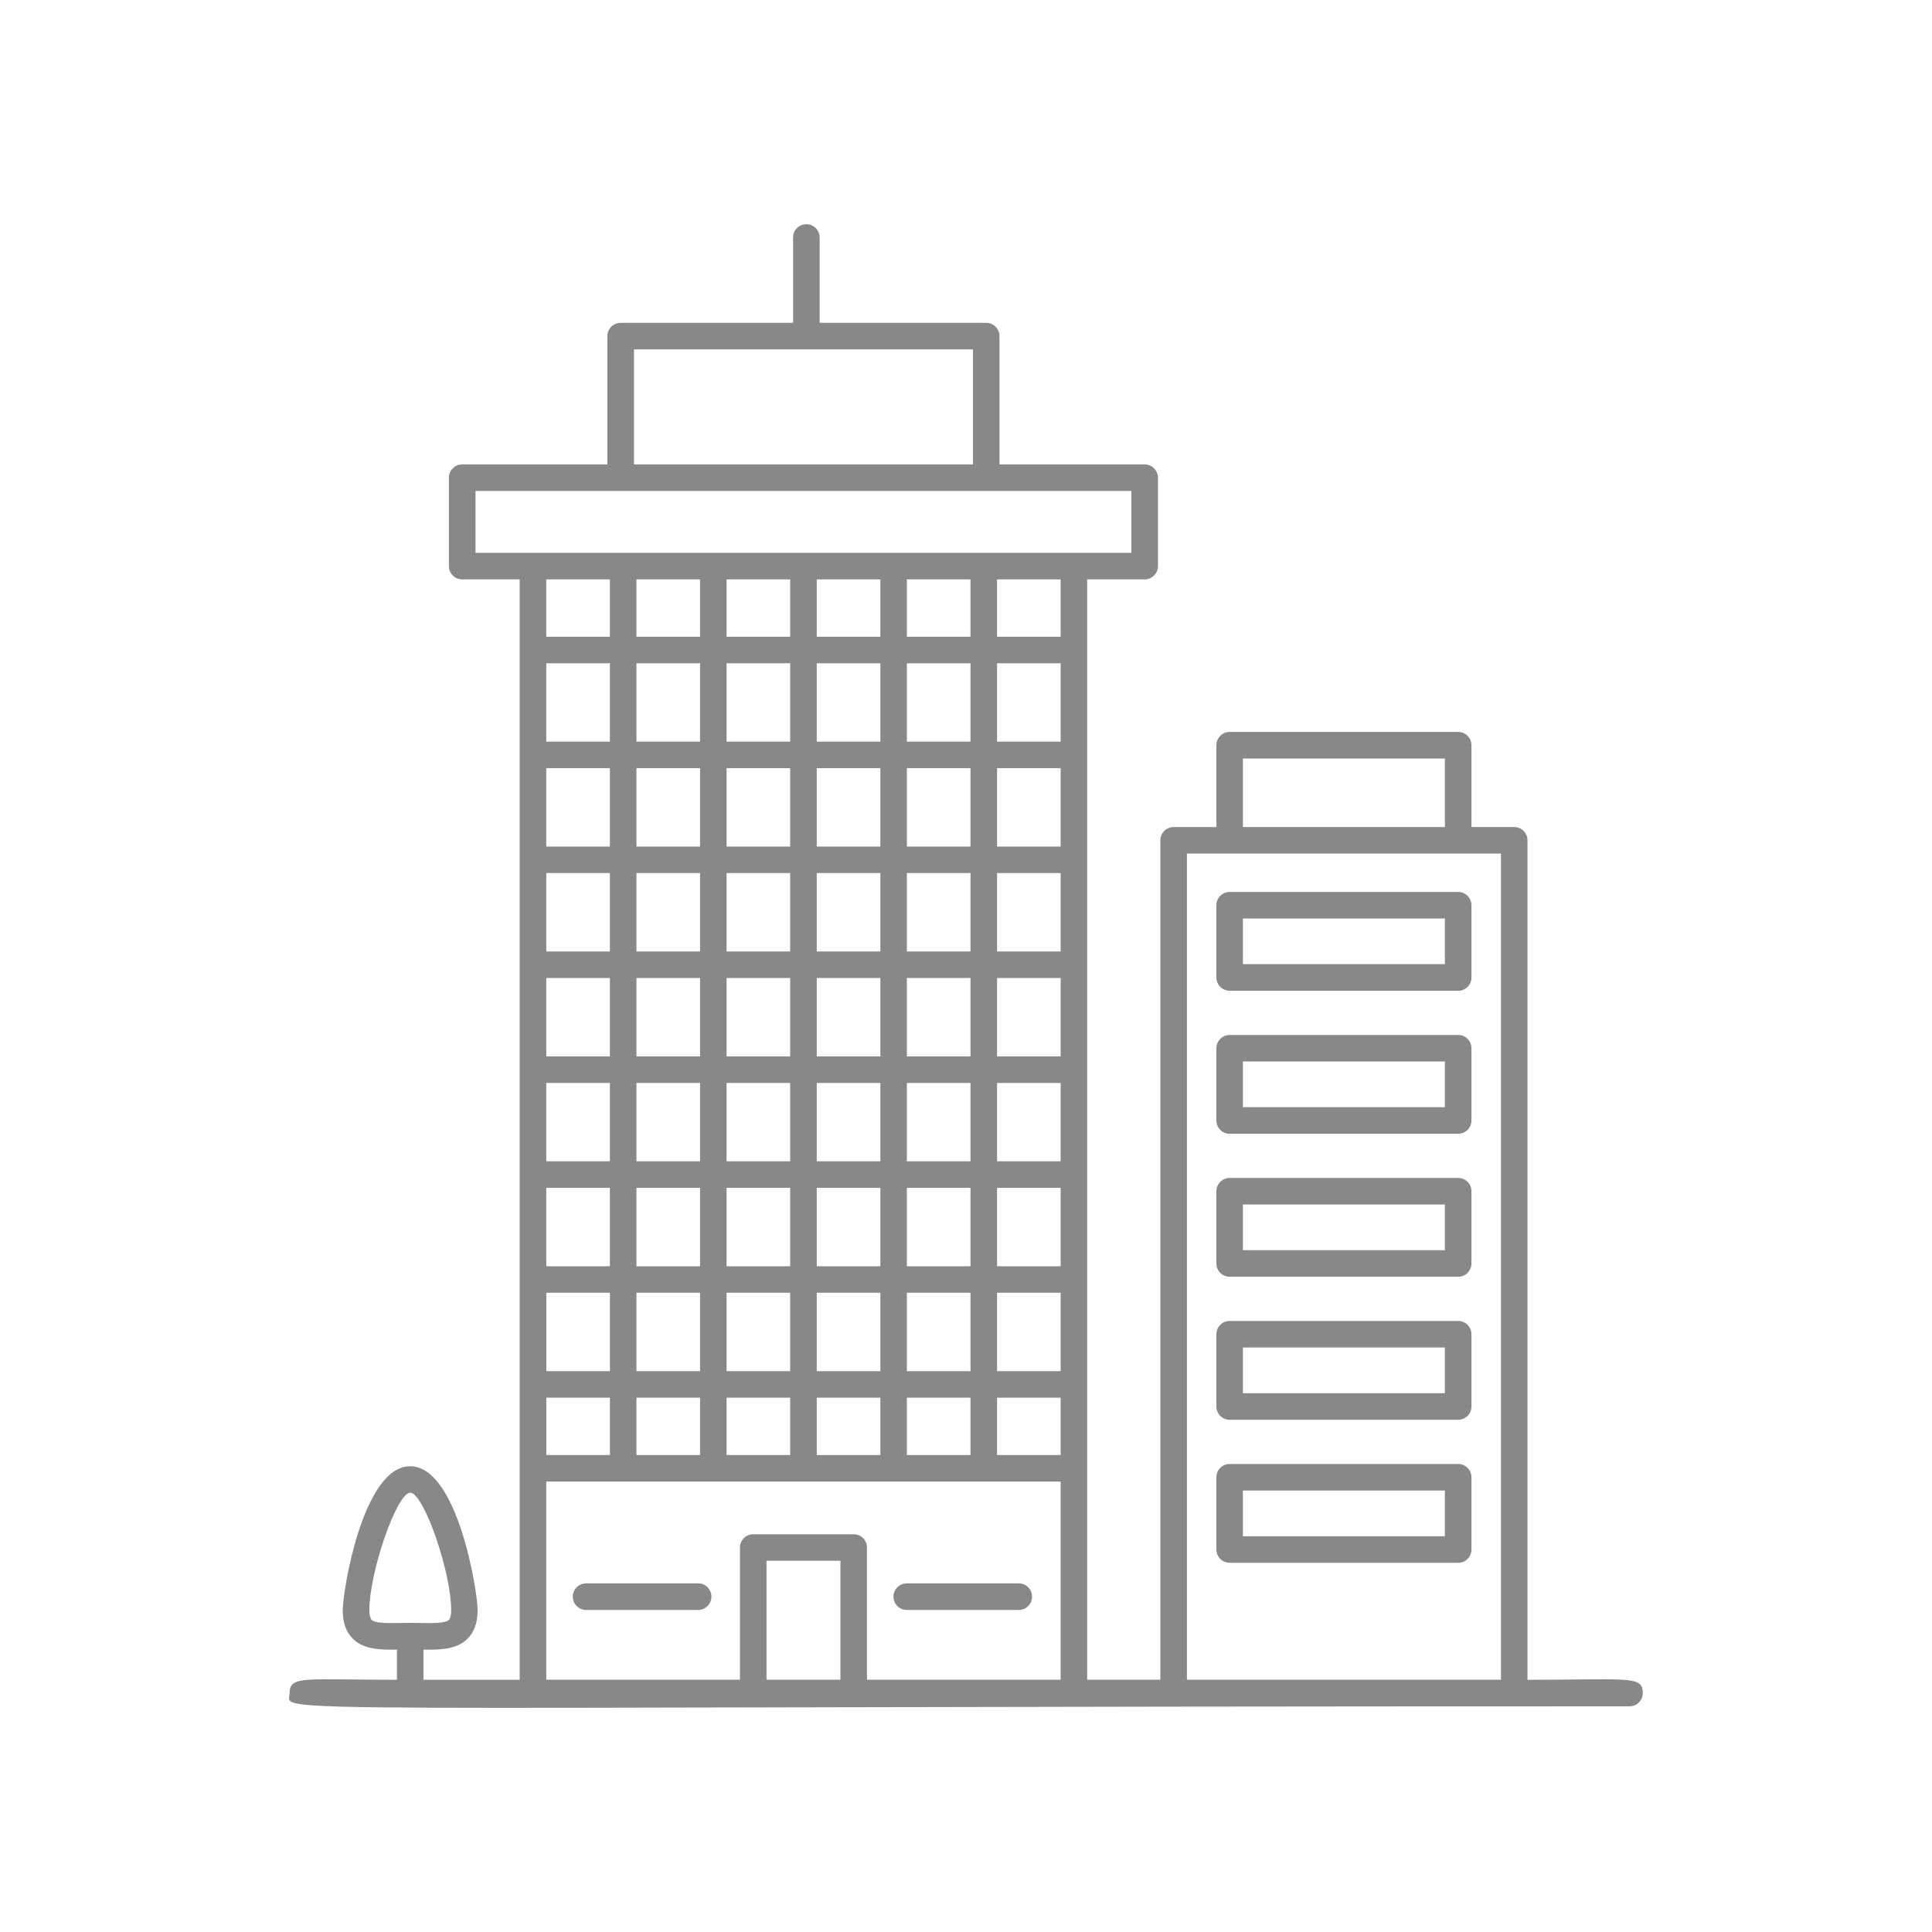 <?xml version="1.0" encoding="UTF-8"?>
<svg id="_Layer_" data-name="&amp;lt;Layer&amp;gt;" xmlns="http://www.w3.org/2000/svg" viewBox="0 0 400 400">
  <defs>
    <style>
      .cls-1 {
        fill: #888;
      }
    </style>
  </defs>
  <path class="cls-1" d="M316.25,347.77v-173.79c0-1.52-1.23-2.75-2.75-2.75h-8.85v-16.94c0-1.52-1.23-2.75-2.75-2.75h-47.31c-1.52,0-2.75,1.23-2.75,2.75v16.94h-8.85c-1.52,0-2.75,1.23-2.75,2.75v173.79h-15.15V119.96h11.9c1.52,0,2.75-1.23,2.75-2.75v-18.31c0-1.52-1.23-2.75-2.75-2.75h-30.06v-26.56c0-1.52-1.23-2.75-2.75-2.75h-34.48v-17.67c0-1.52-1.23-2.75-2.75-2.75s-2.75,1.23-2.75,2.75v17.67h-35.7c-1.52,0-2.75,1.23-2.75,2.75v26.56h-30.06c-1.52,0-2.75,1.23-2.75,2.75v18.31c0,1.52,1.23,2.75,2.75,2.75h11.9v227.82h-19.92v-6.24c.37,0,.75.01,1.11.01,3.13,0,5.99-.28,7.99-2.25,1.42-1.4,2.11-3.33,2.11-5.92,0-4.08-4.2-29.81-13.96-29.81s-13.96,25.73-13.96,29.81c0,2.59.69,4.52,2.11,5.92,2.24,2.2,5.56,2.28,9.11,2.24v6.24c-19.18,0-22.21-.92-22.21,2.75,0,4.42-15.21,2.75,277.4,2.75,1.52,0,2.75-1.23,2.75-2.75,0-3.67-2.8-2.75-23.9-2.75ZM76.94,335.37c-.3-.3-.47-1.01-.47-2,0-7.95,5.7-24.32,8.47-24.32s8.47,16.36,8.47,24.32c0,.99-.17,1.71-.47,2-.75.74-3.48.7-5.89.65l-2.12-.02-2.12.02c-2.41.04-5.14.09-5.89-.65ZM257.33,157.04h41.82v14.19h-41.82v-14.19ZM187.76,301.25v-11.87h13.17v11.87h-13.17ZM169.1,301.25v-11.87h13.17v11.87h-13.17ZM150.43,301.25v-11.87h13.17v11.87h-13.17ZM131.77,301.25v-11.87h13.17v11.87h-13.17ZM113.11,301.25v-11.87h13.17v11.87h-13.17ZM144.94,119.96v11.87h-13.17v-11.87h13.17ZM163.6,119.96v11.87h-13.17v-11.87h13.17ZM182.27,119.96v11.87h-13.17v-11.87h13.17ZM200.93,119.96v11.87h-13.17v-11.87h13.17ZM182.27,218.72h-13.17v-16.23h13.17v16.23ZM187.76,202.49h13.17v16.23h-13.17v-16.23ZM163.6,218.72h-13.17v-16.23h13.17v16.23ZM144.94,218.72h-13.17v-16.23h13.17v16.23ZM144.94,224.21v16.23h-13.17v-16.23h13.17ZM150.43,224.21h13.17v16.23h-13.17v-16.23ZM169.1,224.21h13.17v16.23h-13.17v-16.23ZM187.76,224.21h13.17v16.23h-13.17v-16.23ZM206.43,224.21h13.17v16.23h-13.17v-16.23ZM206.43,218.72v-16.23h13.17v16.23h-13.17ZM206.43,196.99v-16.23h13.17v16.23h-13.17ZM200.93,196.99h-13.17v-16.23h13.17v16.23ZM182.27,196.99h-13.17v-16.23h13.17v16.23ZM163.6,196.99h-13.17v-16.23h13.17v16.23ZM144.94,196.99h-13.17v-16.23h13.17v16.23ZM126.27,196.99h-13.17v-16.23h13.17v16.23ZM126.27,202.49v16.23h-13.17v-16.23h13.17ZM126.27,224.21v16.23h-13.17v-16.23h13.17ZM126.27,245.93v16.23h-13.17v-16.23h13.17ZM131.77,245.93h13.17v16.23h-13.17v-16.23ZM150.43,245.93h13.17v16.23h-13.17v-16.23ZM169.1,245.93h13.17v16.23h-13.17v-16.23ZM187.76,245.93h13.17v16.23h-13.17v-16.23ZM206.43,245.93h13.17v16.23h-13.17v-16.23ZM219.6,175.27h-13.17v-16.23h13.17v16.23ZM200.93,175.27h-13.17v-16.23h13.17v16.23ZM182.27,175.27h-13.17v-16.23h13.17v16.23ZM169.1,153.55v-16.23h13.17v16.23h-13.17ZM163.6,153.55h-13.17v-16.23h13.17v16.23ZM163.6,159.04v16.23h-13.17v-16.23h13.17ZM144.94,175.27h-13.17v-16.23h13.17v16.23ZM126.27,175.27h-13.17v-16.23h13.17v16.23ZM113.11,267.65h13.17v16.23h-13.17v-16.23ZM131.77,267.65h13.17v16.23h-13.17v-16.23ZM150.43,267.65h13.17v16.23h-13.17v-16.23ZM169.1,267.65h13.17v16.23h-13.17v-16.23ZM187.76,267.65h13.17v16.23h-13.17v-16.23ZM206.43,267.65h13.17v16.23h-13.17v-16.23ZM219.6,153.55h-13.17v-16.23h13.17v16.23ZM200.93,153.55h-13.17v-16.23h13.17v16.23ZM144.94,137.32v16.23h-13.17v-16.23h13.17ZM126.27,153.55h-13.17v-16.23h13.17v16.23ZM206.43,289.38h13.17v11.87h-13.17v-11.87ZM219.6,131.83h-13.17v-11.87h13.17v11.87ZM131.26,72.34h70.19v23.81h-70.19v-23.81ZM98.45,101.64h135.79v12.82H98.45v-12.82ZM126.27,119.96v11.87h-13.17v-11.87h13.17ZM158.7,347.77v-24.63h15.3v24.63h-15.3ZM179.5,347.77v-27.37c0-1.52-1.23-2.75-2.75-2.75h-20.8c-1.52,0-2.75,1.23-2.75,2.75v27.37h-40.1v-41.03h106.49v41.03h-40.1ZM245.74,347.77v-171.04h65.02v171.04h-65.02ZM147.29,330.57c0,1.52-1.23,2.75-2.75,2.75h-23.2c-1.52,0-2.75-1.23-2.75-2.75s1.23-2.75,2.75-2.75h23.2c1.52,0,2.75,1.23,2.75,2.75ZM213.68,330.57c0,1.52-1.23,2.75-2.75,2.75h-23.2c-1.52,0-2.75-1.23-2.75-2.75s1.23-2.75,2.75-2.75h23.2c1.52,0,2.75,1.23,2.75,2.75ZM301.9,184.67h-47.31c-1.52,0-2.75,1.23-2.75,2.75v14.96c0,1.52,1.23,2.75,2.75,2.75h47.31c1.52,0,2.75-1.23,2.75-2.75v-14.96c0-1.52-1.23-2.75-2.75-2.75ZM299.15,199.62h-41.82v-9.46h41.82v9.46ZM301.9,214.28h-47.31c-1.52,0-2.75,1.23-2.75,2.75v14.96c0,1.52,1.23,2.75,2.75,2.75h47.31c1.52,0,2.75-1.23,2.75-2.75v-14.96c0-1.52-1.23-2.75-2.75-2.75ZM299.15,229.23h-41.82v-9.46h41.82v9.46ZM301.9,243.88h-47.31c-1.52,0-2.75,1.23-2.75,2.75v14.96c0,1.52,1.23,2.75,2.75,2.75h47.31c1.52,0,2.75-1.23,2.75-2.75v-14.96c0-1.52-1.23-2.75-2.75-2.75ZM299.15,258.84h-41.82v-9.46h41.82v9.46ZM301.9,273.49h-47.31c-1.52,0-2.75,1.23-2.75,2.75v14.96c0,1.52,1.23,2.75,2.75,2.75h47.31c1.52,0,2.75-1.23,2.75-2.75v-14.96c0-1.52-1.23-2.75-2.75-2.75ZM299.15,288.45h-41.82v-9.46h41.82v9.46ZM301.9,303.1h-47.31c-1.52,0-2.75,1.23-2.75,2.75v14.96c0,1.52,1.23,2.75,2.75,2.75h47.31c1.52,0,2.75-1.23,2.75-2.75v-14.96c0-1.52-1.23-2.75-2.75-2.75ZM299.15,318.06h-41.82v-9.46h41.82v9.46Z"/>
</svg>